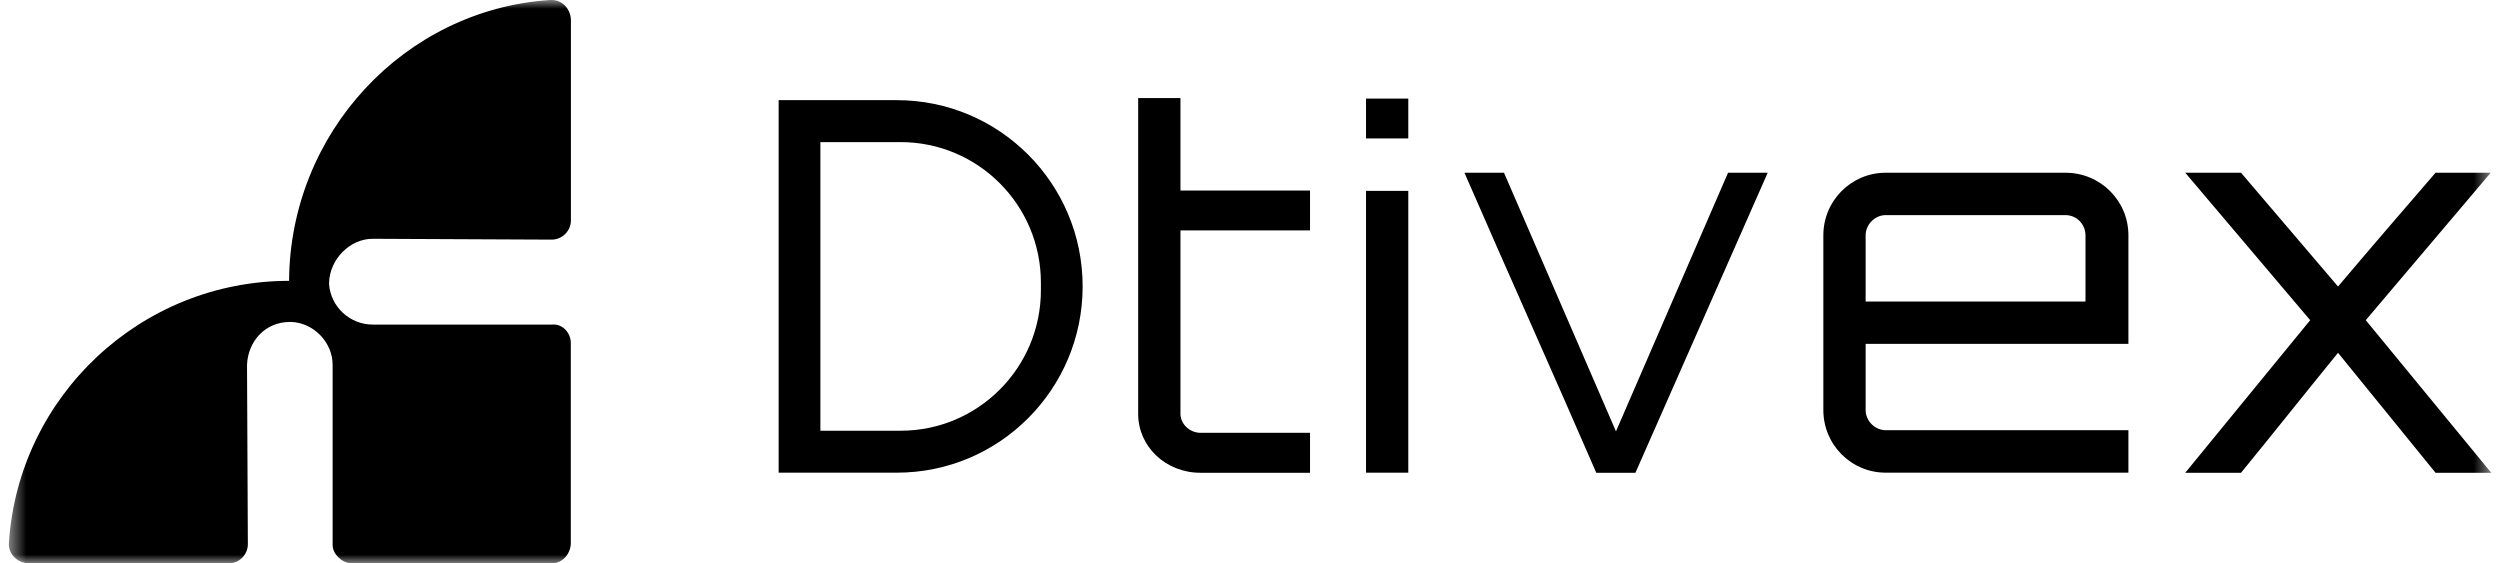 <svg xmlns="http://www.w3.org/2000/svg" width="142" height="32" viewBox="0 0 142 32" fill="none"><g clip-path="url(#clip0_28_1165)"><mask id="mask0_28_1165" style="mask-type:luminance" maskUnits="userSpaceOnUse" x="0" y="0" width="142" height="32"><path d="M141.5 0H0.5V32H141.5V0Z" fill="white"></path></mask><g mask="url(#mask0_28_1165)"><path d="M32.428 1.096V12.521C32.428 13.117 31.934 13.611 31.334 13.611L21.17 13.563C19.88 13.563 18.738 14.707 18.691 16.047V16.149C18.792 17.441 19.88 18.436 21.17 18.436H24.938H31.381C31.928 18.388 32.422 18.883 32.422 19.479V30.802V30.904C32.374 31.547 31.875 32.047 31.233 32H19.933C19.386 31.952 18.893 31.452 18.893 30.957V24.601V20.724C18.893 19.431 17.805 18.341 16.563 18.287H16.462C15.071 18.287 14.084 19.377 14.031 20.724L14.078 30.91C14.078 31.505 13.585 32 12.991 32H1.596C0.954 31.952 0.454 31.452 0.508 30.808C1.055 22.511 7.991 15.952 16.42 15.952C16.468 7.553 22.959 0.548 31.239 -0C31.881 -0.048 32.38 0.447 32.428 1.09V1.096Z" fill="black"></path><path d="M44.227 5.689H50.938C56.769 5.689 61.494 10.425 61.494 16.268C61.494 22.112 56.769 26.848 50.938 26.848H44.227V5.689ZM59.123 16.483V16.054C59.123 11.646 55.556 8.072 51.157 8.072H46.598V24.465H51.157C55.556 24.465 59.123 20.891 59.123 16.483Z" fill="black"></path><path d="M67.05 13.087V23.506C67.05 24.09 67.579 24.584 68.191 24.584H74.409V26.854H68.191C66.2 26.854 64.648 25.358 64.648 23.506V5.57H67.05V10.824H74.409V13.087H67.05Z" fill="black"></path><path d="M79.991 5.6V7.863H77.59V5.6H79.991ZM77.59 10.842H79.991V26.848H77.59V10.842Z" fill="black"></path><path d="M100.406 9.811L92.892 26.854H90.669C88.185 21.123 85.658 15.512 83.18 9.811H85.427L91.787 24.5L98.153 9.811H100.4H100.406Z" fill="black"></path><path d="M120.894 13.367V19.533H105.968V23.291C105.968 23.911 106.497 24.435 107.109 24.435H120.894V26.848H107.109C105.148 26.848 103.566 25.257 103.566 23.291V13.367C103.566 11.402 105.148 9.811 107.109 9.811H117.315C119.306 9.811 120.894 11.402 120.894 13.367ZM118.456 17.126V13.367C118.456 12.748 117.963 12.218 117.315 12.218H107.109C106.497 12.218 105.968 12.748 105.968 13.367V17.126H118.456Z" fill="black"></path><path d="M141.472 9.811L134.375 18.186L141.502 26.854H138.339L132.8 20.039C131.1 22.124 129.019 24.739 127.289 26.854H124.121L131.218 18.186L124.121 9.811H127.289L132.8 16.274C134.44 14.332 136.639 11.777 138.339 9.811H141.478H141.472Z" fill="black"></path></g></g><defs><clipPath id="clip0_28_1165"><rect width="142" height="32" fill="white"></rect></clipPath></defs></svg>